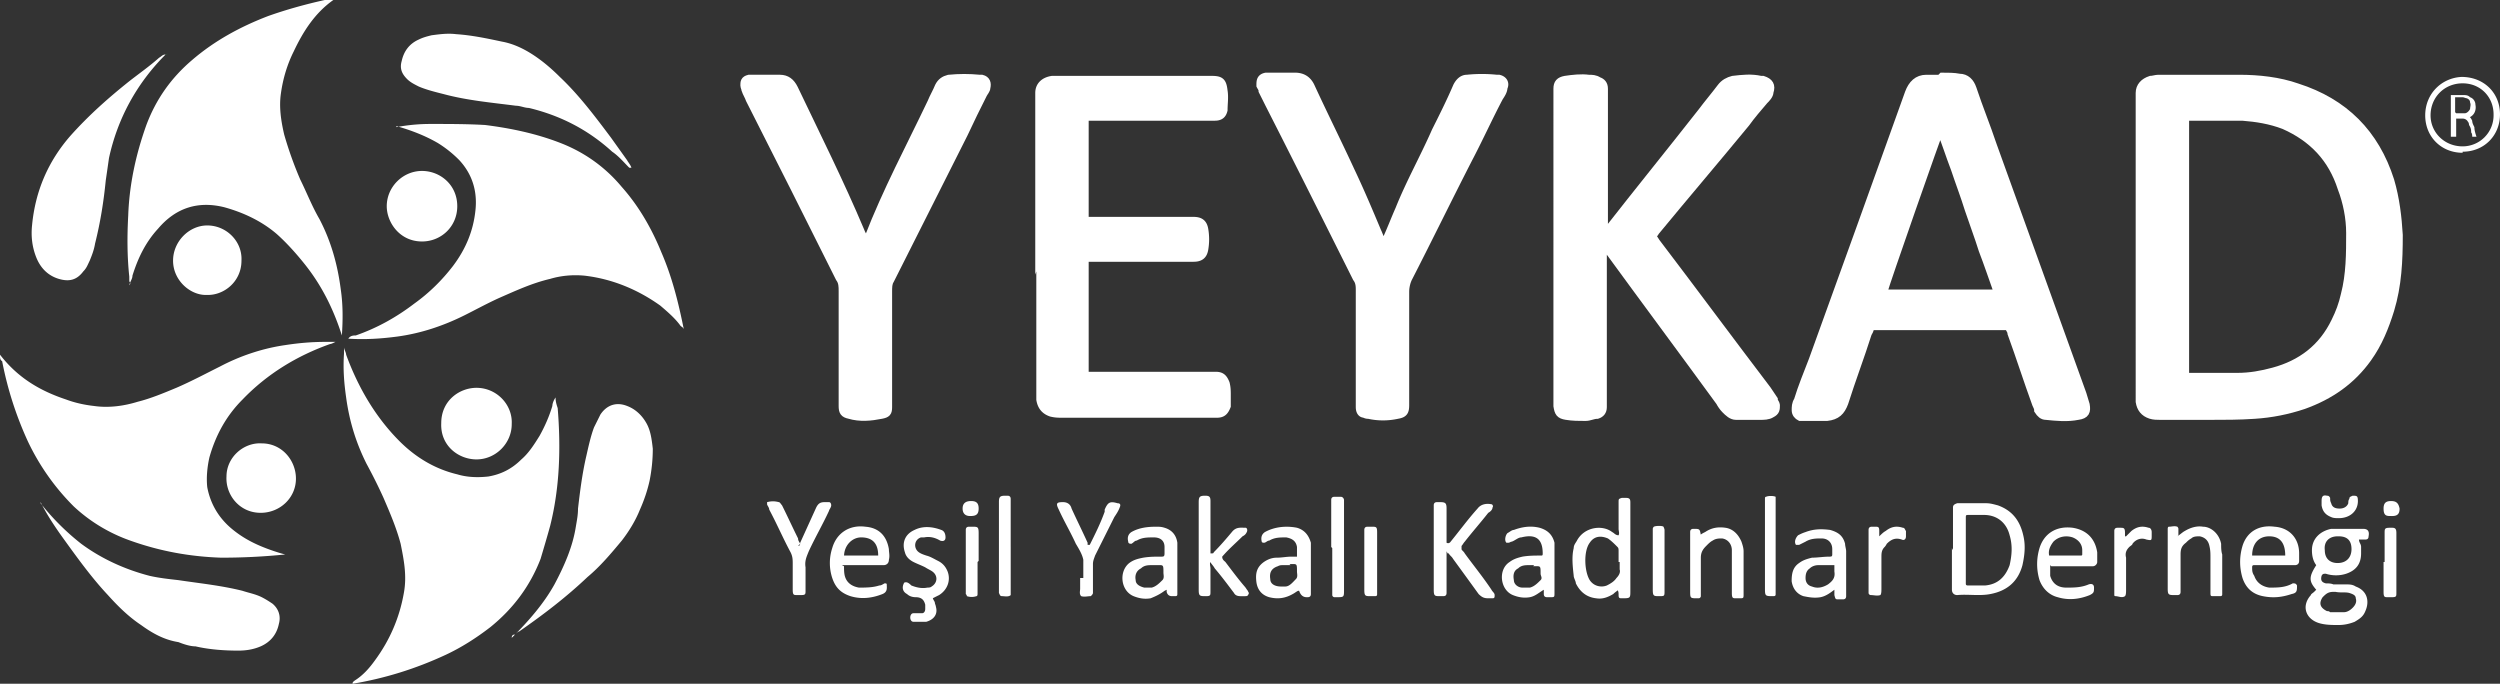 <svg xmlns="http://www.w3.org/2000/svg" width="234" height="64"><rect width="100%" height="100%" fill="#333333" stroke="none"/><path d="M204.5 23.102v12c0 .199 0 .199.2.199h4.698c1.204 0 2.301-.2 3.403-.5 2.597-.7 4.597-2.2 5.8-4.7.399-.8.7-1.601.899-2.5.5-1.902.5-3.902.5-5.8 0-1.403-.3-2.903-.8-4.2-.9-2.8-2.7-4.703-5.4-5.902-1.3-.5-2.6-.699-3.902-.8h-5.097c-.301 0-.301 0-.301.3V23m-4.2.2V8.7c0-.598.4-1 1-1.2.2 0 .5-.102.7-.102h7.602c1.796 0 3.699.204 5.398.801q6.599 2.103 8.7 8.7c.5 1.703.698 3.402.8 5.101 0 2.398-.102 4.7-.8 7-.5 1.602-1.098 3.102-2.098 4.5-1.5 2.102-3.5 3.5-6 4.398-1.5.5-3 .801-4.602.903-1.398.097-2.8.097-4.2.097h-4.6c-.302 0-.598 0-.9-.097-.6-.2-.902-.602-1-1.2V23.2" style="stroke:none;fill-rule:nonzero;fill:#fff;fill-opacity:1"></path><path d="M204.5 23.102v12c0 .199 0 .199.2.199h4.698c1.204 0 2.301-.2 3.403-.5 2.597-.7 4.597-2.2 5.8-4.7.399-.8.7-1.601.899-2.5.5-1.902.5-3.902.5-5.8 0-1.403-.3-2.903-.8-4.2-.9-2.8-2.7-4.703-5.4-5.902-1.3-.5-2.6-.699-3.902-.8h-5.097c-.301 0-.301 0-.301.3v.602Zm-4.2.097V8.7c0-.597.4-1 1-1.199.2 0 .5-.102.7-.102h7.602c1.796 0 3.699.204 5.398.801q6.599 2.103 8.7 8.7c.5 1.703.698 3.402.8 5.101 0 2.398-.102 4.7-.8 7-.5 1.602-1.098 3.102-2.098 4.5-1.5 2.102-3.5 3.5-6 4.398-1.5.5-3 .801-4.602.903-1.398.097-2.8.097-4.2.097h-4.6c-.302 0-.598 0-.9-.097-.6-.2-.902-.602-1-1.2V23.2Zm0 0" style="fill:none;stroke-width:.8;stroke-linecap:butt;stroke-linejoin:miter;stroke:#fff;stroke-opacity:1;stroke-miterlimit:10"></path><path d="M187 27.3c-.5-1.402-.898-2.6-1.398-3.902-.403-1.296-.903-2.597-1.301-3.796C183.898 18.3 183.398 17 183 15.8c-.5-1.301-.898-2.602-1.398-3.801-.204.398-5.204 14.7-5.301 15.2v.3H187m-5.2-20.3c.5 0 1.098 0 1.598.1.602 0 1 .4 1.204 1 .597 1.802 1.296 3.5 1.898 5.302 2.8 7.796 5.602 15.5 8.398 23.296.102.301.204.704.301 1 .102.602 0 .903-.699 1-1 .204-2 .102-3 0-.3 0-.5-.199-.7-.5 0-.199-.1-.398-.198-.597-.801-2.2-1.5-4.403-2.301-6.602 0-.199-.102-.3-.2-.5 0-.097-.101-.199-.203-.199H175.2c-.097 0-.199 0-.199.2 0 .198-.102.3-.2.5-.698 2.198-1.5 4.3-2.198 6.5-.301.8-.704 1.198-1.602 1.3h-2.5c-.2-.102-.398-.3-.398-.602 0-.296 0-.597.199-.898.398-1.3.898-2.5 1.398-3.8 3-8.302 6-16.598 9-25 .301-.802.801-1.302 1.602-1.302h1.3" style="stroke:none;fill-rule:nonzero;fill:#fff;fill-opacity:1"></path><path d="M187 27.3c-.5-1.402-.898-2.6-1.398-3.902-.403-1.296-.903-2.597-1.301-3.796C183.898 18.3 183.398 17 183 15.8c-.5-1.301-.898-2.602-1.398-3.801-.204.398-5.204 14.7-5.301 15.2v.3H187Zm-5.2-20.1c.5 0 1.098 0 1.598.1.602 0 1 .4 1.204 1 .597 1.802 1.296 3.5 1.898 5.302 2.8 7.796 5.602 15.5 8.398 23.296.102.301.204.704.301 1 .102.602 0 .903-.699 1-1 .204-2 .102-3 0-.3 0-.5-.199-.7-.5 0-.199-.1-.398-.198-.597-.801-2.2-1.5-4.403-2.301-6.602 0-.199-.102-.3-.2-.5 0-.097-.101-.199-.203-.199H175.2c-.097 0-.199 0-.199.2 0 .198-.102.3-.2.5-.698 2.198-1.5 4.3-2.198 6.5-.301.8-.704 1.198-1.602 1.3h-2.5c-.2-.102-.398-.3-.398-.602 0-.296 0-.597.199-.898.398-1.3.898-2.5 1.398-3.8 3-8.302 6-16.598 9-25 .301-.802.801-1.302 1.602-1.302h1.3Zm0 0" style="fill:none;stroke-width:.8;stroke-linecap:butt;stroke-linejoin:miter;stroke:#fff;stroke-opacity:1;stroke-miterlimit:10"></path><path d="M154.5 22c.2.2.3.398.5.7 3.5 4.6 6.898 9.198 10.398 13.8q.305.452.602.898c0 .204.2.403.2.5 0 .403 0 .602-.4.801-.3.2-.698.2-1.1.2h-2.2c-.398 0-.7-.297-1-.598-.2-.2-.398-.5-.5-.7-3.5-4.8-7-9.5-10.5-14.3-.102-.2-.3-.403-.398-.5H150v15.301c0 .398-.2.597-.5.699-.398 0-.7.199-1.102.199-.597 0-1.199 0-1.796-.102-.602-.097-.704-.296-.801-.898V8.301c0-.5.199-.7.699-.801.7-.102 1.5-.2 2.2-.102.3 0 .6 0 .902.204.296.097.5.296.5.699v13.597c.199 0 .296-.199.398-.296 2.898-3.704 5.898-7.403 8.8-11.102.598-.8 1.2-1.5 1.802-2.3.296-.4.699-.598 1.097-.7.903-.102 1.7-.2 2.602 0H165c.602.2.8.5.602 1.102 0 .296-.301.597-.5.796-.602.704-1.204 1.403-1.704 2.102-2.796 3.398-5.699 6.8-8.5 10.2 0 .1-.199.198-.296.402" style="stroke:none;fill-rule:nonzero;fill:#fff;fill-opacity:1"></path><path d="M154.5 22c.2.2.3.398.5.7 3.5 4.6 6.898 9.198 10.398 13.8q.305.452.602.898c0 .204.2.403.2.5 0 .403 0 .602-.4.801-.3.2-.698.2-1.1.2h-2.2c-.398 0-.7-.297-1-.598-.2-.2-.398-.5-.5-.7-3.5-4.8-7-9.5-10.5-14.3-.102-.2-.3-.403-.398-.5H150v15.301c0 .398-.2.597-.5.699-.398 0-.7.199-1.102.199-.597 0-1.199 0-1.796-.102-.602-.097-.704-.296-.801-.898V8.301c0-.5.199-.7.699-.801.7-.102 1.5-.2 2.2-.102.3 0 .6 0 .902.204.296.097.5.296.5.699v13.597c.199 0 .296-.199.398-.296 2.898-3.704 5.898-7.403 8.8-11.102.598-.8 1.2-1.5 1.802-2.3.296-.4.699-.598 1.097-.7.903-.102 1.7-.2 2.602 0H165c.602.2.8.5.602 1.102 0 .296-.301.597-.5.796-.602.704-1.204 1.403-1.704 2.102-2.796 3.398-5.699 6.8-8.5 10.2 0 .1-.199.198-.296.402Zm0 0" style="fill:none;stroke-width:.8;stroke-linecap:butt;stroke-linejoin:miter;stroke:#fff;stroke-opacity:1;stroke-miterlimit:10"></path><path d="M37.102 11.898c1.097-.199 2.097-.296 3.199-.296 1.699 0 3.398 0 5.097.097 2.403.301 4.801.801 7.102 1.7 2.3.902 4.2 2.3 5.7 4.101 1.6 1.8 2.8 3.898 3.698 6.102 1 2.296 1.602 4.699 2.102 7.199-.102-.2-.2-.2-.3-.301-.5-.7-1.2-1.3-1.9-1.898-2.1-1.5-4.5-2.5-7.1-2.801-1.098-.102-2.2 0-3.2.3-1.7.399-3.2 1.098-4.8 1.797-1.098.5-2.2 1.102-3.2 1.602-2 1-4.102 1.7-6.3 2-1.5.2-3 .3-4.598.2.199-.302.5-.302.699-.302 2-.699 3.8-1.699 5.5-3 1.398-1 2.597-2.199 3.597-3.5 1.204-1.597 1.903-3.296 2.102-5.199.2-1.8-.3-3.398-1.5-4.699a10.8 10.8 0 0 0-2-1.602c-1.2-.699-2.5-1.199-3.898-1.597M52 37.2c0 .402.102.698.2 1 .3 3.698.198 7.402-.7 11-.3 1.1-.602 2.1-.898 3.1-1 2.598-2.602 4.7-4.704 6.4-1.296 1-2.699 1.902-4.199 2.6Q37.5 63.252 33 64c0-.2.102-.2.2-.3.8-.5 1.402-1.2 1.902-1.9q2.096-2.852 2.699-6.3c.3-1.602 0-3.102-.301-4.602-.398-1.5-1-2.898-1.602-4.296-.5-1.102-1-2.102-1.597-3.204-1-2-1.602-4-1.903-6.199-.199-1.398-.296-2.699-.199-4.097V32.5c0 .2.2.5.2.7 1.101 3 2.703 5.8 5 8.1 1.5 1.5 3.3 2.598 5.402 3.098 1 .301 2 .301 2.898.204 1.2-.204 2.2-.704 3.102-1.602.699-.602 1.199-1.398 1.699-2.2.5-.902.898-1.8 1.2-2.8 0-.2.1-.5.3-.8M31.2 0c-1.7 1.2-2.802 2.898-3.7 4.8q-.901 1.8-1.2 3.9c-.198 1.3 0 2.6.302 3.902a35 35 0 0 0 1.5 4.199c.597 1.199 1.097 2.5 1.796 3.699 1.102 2.102 1.704 4.3 2 6.602.204 1.398.204 2.796.102 4.296-.8-2.5-1.898-4.699-3.5-6.699-.8-1-1.7-2-2.602-2.8-1.398-1.2-3.097-2-4.898-2.5-2.398-.598-4.5 0-6.2 2-1.198 1.3-1.902 2.8-2.402 4.402 0 .3-.199.5-.296.898.199-.199 0-.3 0-.398v-.403C11.898 24 11.898 22.102 12 20.2c.102-2.898.7-5.699 1.7-8.5.902-2.398 2.3-4.398 4.3-6.097C20.102 3.8 22.5 2.5 25.102 1.5 26.8.898 28.602.398 30.398 0 30.7 0 31 0 31.2-.102M0 33.2c1.7 2.198 3.8 3.402 6.2 4.198.8.301 1.698.5 2.6.602 1.4.2 2.802 0 4.098-.398 1.204-.301 2.403-.801 3.602-1.301 1.398-.602 2.7-1.301 4.102-2 1.898-1 4-1.7 6.097-2C28 32.1 29.2 32 30.5 32h.898c-.199.102-.398.2-.5.2C27.801 33.3 25 35 22.7 37.397c-1.5 1.5-2.5 3.301-3.097 5.403-.204.898-.301 1.898-.204 2.8C19.7 47.2 20.5 48.5 21.7 49.5s2.5 1.602 4 2.102c.301.097.602.199 1 .296-2 .204-4 .301-6 .301-2.898-.097-5.699-.597-8.5-1.597-2-.704-3.8-1.801-5.3-3.204a21.7 21.7 0 0 1-4.297-6.097 32.8 32.8 0 0 1-2.403-7.5C0 33.699 0 33.5 0 33.199M97.3 23.2V8.7c0-.7.5-1.098 1.2-1.2h14.8c.9 0 1.098.102 1.2 1 .102.602 0 1.2 0 1.8-.102.4-.3.598-.8.598h-11.9q-.298.001-.3.301v9.199c0 .301 0 .301.3.301h9.899c.602 0 .903.2 1 .801a5.4 5.4 0 0 1 0 1.8c-.097.598-.398.802-1 .802h-9.801c-.398 0-.398 0-.398.398v10.398c0 .204 0 .301.3.301h12c.5 0 .7.2.9.7.1.402.1.703.1 1.101v1c-.198.5-.402.7-.902.7h-14.5c-.296 0-.597 0-1-.098-.597-.204-.898-.602-1-1.204v-14.5" style="stroke:none;fill-rule:nonzero;fill:#fff;fill-opacity:1"></path><path d="M97.3 23.2V8.7c0-.7.5-1.098 1.2-1.2h14.8c.9 0 1.098.102 1.2 1 .102.602 0 1.2 0 1.8-.102.4-.3.598-.8.598h-11.9q-.298.001-.3.301v9.199c0 .301 0 .301.3.301h9.899c.602 0 .903.2 1 .801a5.4 5.4 0 0 1 0 1.8c-.097.598-.398.802-1 .802h-9.801c-.398 0-.398 0-.398.398v10.398c0 .204 0 .301.3.301h12c.5 0 .7.2.9.7.1.402.1.703.1 1.101v1c-.198.5-.402.7-.902.7h-14.5c-.296 0-.597 0-1-.098-.597-.204-.898-.602-1-1.204v-14.5Zm0 0" style="fill:none;stroke-width:.8;stroke-linecap:butt;stroke-linejoin:miter;stroke:#fff;stroke-opacity:1;stroke-miterlimit:10"></path><path d="M81.102 22.602c.097-.204.199-.301.199-.301 1.699-4.403 3.898-8.5 5.898-12.7.2-.5.5-1 .7-1.5.203-.402.5-.601.902-.703 1-.097 1.898-.097 2.898 0h.2c.402.102.5.403.402.801 0 .2-.2.403-.301.602-.602 1.199-1.2 2.398-1.8 3.699-2.302 4.602-4.598 9.102-6.9 13.7-.198.3-.198.698-.198 1.1v10.802c0 .5-.102.597-.602.699-1 .199-2 .3-3 0-.5-.102-.602-.301-.602-.801V27.3c0-.5 0-.902-.296-1.3C75.8 20.398 73 14.8 70.199 9.3c-.097-.3-.3-.6-.398-.902 0-.097-.102-.296-.102-.398 0-.3 0-.5.403-.602H73c.602 0 1 .301 1.3.903 2.098 4.398 4.302 8.8 6.2 13.3.102.297.3.598.5 1" style="stroke:none;fill-rule:nonzero;fill:#fff;fill-opacity:1"></path><path d="M81.102 22.602c.097-.204.199-.301.199-.301 1.699-4.403 3.898-8.5 5.898-12.7.2-.5.5-1 .7-1.5.203-.402.5-.601.902-.703 1-.097 1.898-.097 2.898 0h.2c.402.102.5.403.402.801 0 .2-.2.403-.301.602-.602 1.199-1.2 2.398-1.8 3.699-2.302 4.602-4.598 9.102-6.9 13.7-.198.3-.198.698-.198 1.1v10.802c0 .5-.102.597-.602.699-1 .199-2 .3-3 0-.5-.102-.602-.301-.602-.801V27.3c0-.5 0-.902-.296-1.3C75.8 20.398 73 14.8 70.199 9.3c-.097-.3-.3-.6-.398-.902 0-.097-.102-.296-.102-.398 0-.3 0-.5.403-.602H73c.602 0 1 .301 1.3.903 2.098 4.398 4.302 8.8 6.2 13.3.102.297.3.598.5 1Zm0 0" style="fill:none;stroke-width:.8;stroke-linecap:butt;stroke-linejoin:miter;stroke:#fff;stroke-opacity:1;stroke-miterlimit:10"></path><path d="M129.602 22.602c.199 0 .199-.204.296-.403.403-.898.704-1.699 1.102-2.597 1-2.5 2.3-4.801 3.398-7.301.704-1.403 1.403-2.801 2-4.2.204-.402.5-.703.903-.703a13.4 13.4 0 0 1 2.8 0h.2c.398.102.597.403.398.801 0 .301-.199.602-.398.903-1 1.898-1.903 3.898-2.903 5.796-1.898 3.704-3.699 7.403-5.597 11.102-.2.398-.301.898-.301 1.3v10.598c0 .602-.102.801-.7.903q-1.352.298-2.698 0c-.102 0-.204 0-.403-.102-.3 0-.398-.3-.398-.597V27.2c0-.4 0-.802-.301-1.2-2.7-5.398-5.398-10.8-8.2-16.3-.198-.4-.402-.802-.6-1.2 0-.2-.098-.3-.2-.5 0-.398 0-.7.5-.8h2.699c.7 0 1.2.3 1.5 1 1.2 2.6 2.5 5.198 3.7 7.8.902 1.898 1.703 3.8 2.5 5.7.101.198.203.5.3.698" style="stroke:none;fill-rule:nonzero;fill:#fff;fill-opacity:1"></path><path d="M129.602 22.602c.199 0 .199-.204.296-.403.403-.898.704-1.699 1.102-2.597 1-2.5 2.3-4.801 3.398-7.301.704-1.403 1.403-2.801 2-4.2.204-.402.5-.703.903-.703a13.4 13.4 0 0 1 2.8 0h.2c.398.102.597.403.398.801 0 .301-.199.602-.398.903-1 1.898-1.903 3.898-2.903 5.796-1.898 3.704-3.699 7.403-5.597 11.102-.2.398-.301.898-.301 1.3v10.598c0 .602-.102.801-.7.903q-1.352.298-2.698 0c-.102 0-.204 0-.403-.102-.3 0-.398-.3-.398-.597V27.2c0-.4 0-.802-.301-1.2-2.7-5.398-5.398-10.8-8.2-16.3-.198-.4-.402-.802-.6-1.2 0-.2-.098-.3-.2-.5 0-.398 0-.7.5-.8h2.699c.7 0 1.2.3 1.5 1 1.2 2.6 2.5 5.198 3.7 7.8.902 1.898 1.703 3.8 2.5 5.7.101.198.203.5.3.698Zm0 0" style="fill:none;stroke-width:.8;stroke-linecap:butt;stroke-linejoin:miter;stroke:#fff;stroke-opacity:1;stroke-miterlimit:10"></path><path d="M3.8 47.102a22.6 22.6 0 0 0 3.802 3.796c1.898 1.403 4.097 2.403 6.398 3 .898.204 1.8.301 2.7.403 2 .3 4 .5 6 1 .6.199 1.198.3 1.8.597.398.204.7.403 1 .602.602.5.8 1.2.602 1.898-.204 1-.801 1.704-1.704 2.102-.699.3-1.398.398-2.097.398-1.301 0-2.7-.097-4-.398-.5 0-1.102-.2-1.602-.398-1.3-.204-2.398-.801-3.5-1.602C12 57.7 11 56.7 10.102 55.7 8.602 54.101 7.3 52.3 6 50.5c-.8-1.102-1.602-2.3-2.2-3.5M58.898 15.7c-.5-.5-1-1.098-1.597-1.5-2.301-2.098-4.903-3.4-7.801-4.098-.398 0-.8-.204-1.2-.204-2.3-.296-4.6-.5-6.8-1.097-.8-.2-1.602-.403-2.3-.7-.4-.203-.802-.402-1.098-.703-.5-.5-.704-1-.5-1.699.199-.898.699-1.597 1.597-2 .403-.199.801-.3 1.2-.398.8-.102 1.5-.2 2.3-.102 1.5.102 2.903.403 4.301.7 1.102.203 2.102.703 3 1.3.898.602 1.7 1.301 2.398 2C54.2 8.9 55.7 10.9 57.2 12.9q.75 1.053 1.5 2.101c.102.2.301.398.403.7ZM48 59.602c1.5-1.5 2.898-3.102 3.898-4.903.903-1.699 1.704-3.5 2-5.398.102-.602.204-1.102.204-1.7.199-1.703.398-3.3.796-5 .204-.902.403-1.8.704-2.601l.597-1.2c.602-.902 1.5-1.198 2.5-.8.801.3 1.403.898 1.801 1.602.398.699.5 1.5.602 2.398q-.001 1.5-.301 3-.3 1.349-.903 2.7c-.398 1-1 2-1.699 2.902C57.2 51.8 56.2 53 55 54c-2 1.898-4.102 3.5-6.398 5.102-.102 0-.301.199-.403.296-.097 0-.3 0-.3.301M15.5 5.102c-2.7 2.699-4.5 6-5.3 9.699q-.148 1.049-.302 2.097c-.199 2-.5 3.903-1 5.903-.097.597-.296 1.097-.5 1.597-.199.403-.296.704-.597 1-.602.801-1.301 1-2.301.704-1-.301-1.7-1-2.102-2-.398-1-.5-2-.398-3 .3-3.204 1.5-6 3.602-8.403 1.699-1.898 3.5-3.5 5.5-5.097C13 6.898 14 6.199 14.898 5.398c.204-.097.301-.296.602-.296M47.898 39.7c0 1.8-1.5 3.3-3.296 3.3-1.704 0-3.403-1.3-3.301-3.398C41.3 37.5 43 36.3 44.6 36.3c1.899 0 3.399 1.597 3.297 3.398M39.5 16c1.7 0 3.3 1.3 3.3 3.3 0 1.9-1.5 3.302-3.3 3.302-2.102 0-3.3-1.801-3.3-3.301C36.2 17.5 37.7 16 39.5 16M24.398 48c-2 0-3.296-1.7-3.199-3.398 0-1.801 1.602-3.204 3.301-3.102 1.898 0 3.2 1.602 3.2 3.3 0 1.802-1.5 3.2-3.302 3.2M19.398 27.602c-1.5.097-3.199-1.301-3.199-3.204 0-1.796 1.5-3.296 3.2-3.296 1.8 0 3.3 1.5 3.203 3.296 0 2-1.704 3.301-3.301 3.204M184 51.5v3.102c0 .097 0 .199.2.199h1.6c1.2-.102 1.9-.801 2.302-1.903.199-.898.296-1.796 0-2.796-.301-1.204-1.204-1.903-2.403-1.903h-1.398c-.301 0-.301 0-.301.301zm-1.2 0v-4c0-.2.098-.3.4-.398h2.698c.403 0 .704.097 1.102.199 1.398.5 2.102 1.5 2.398 2.898.204.903.102 1.801-.097 2.7q-.605 2.25-3 2.703c-1 .199-2.102 0-3.102.097-.3 0-.5-.199-.5-.5v-3.898M218.8 50.2c-.8 0-1.3.5-1.198 1.3 0 .8.5 1.2 1.199 1.2.8 0 1.3-.5 1.3-1.302 0-.699-.3-1.199-1.203-1.199m-.199 5.2h-.3c-.5 0-.7.203-1 .5-.399.601-.2 1 .402 1.3.097 0 .199 0 .3.102h1.297c.301 0 .602-.2.801-.403q.453-.445.301-.898c0-.3-.3-.398-.602-.5-.398-.102-.796 0-1.296-.102M216.8 55.2c-.7-.8-.7-1.199 0-2.3-.301-.399-.403-.899-.403-1.399 0-1.102.801-1.8 1.801-2h3c.403 0 .602.2.5.7 0 .198-.097.3-.3.3h-.598c0 .3.199.398.199.7v.6c0 1-.5 1.598-1.398 1.9-.602.198-1.301.198-1.903 0-.199 0-.3 0-.398.198-.102.403 0 .602.398.704.2 0 .5 0 .7.097h1.203c.296 0 .597 0 .898.2 1.102.402 1.3 1.402.898 2.3-.199.5-.5.7-1 1q-.75.3-1.5.301c-.597 0-1.296 0-1.898-.2-1.2-.402-1.602-1.6-.7-2.6 0-.098.2-.2.302-.302M151.5 52.602v-1c0-.204 0-.301-.102-.403-.296-.3-.597-.597-.898-.8-.7-.297-1.3-.2-1.7.402-.6.8-.5 2.699 0 3.5.4.597 1.098.699 1.598.5.403-.2.704-.403.903-.7.199-.203.398-.5.3-.8v-.7m0 2.5c-.203.2-.402.297-.601.5-.5.297-1 .5-1.602.399-.898-.102-1.5-.602-1.898-1.398 0-.204-.2-.5-.2-.704-.1-.898-.198-1.796 0-2.597 0-.301.2-.5.302-.7.699-1.3 2.398-1.5 3.296-.8.204.097.301.3.602.3.102-.203 0-.402 0-.601V47c0-.3 0-.3.3-.398h.4c.402 0 .402.199.402.5V55.3c0 .699 0 .699-.801.699-.2 0-.301 0-.301-.3 0-.2 0-.302-.102-.5M135.398 51.602V55.5q.001.3-.296.3h-.301c-.5 0-.602 0-.602-.6v-7.9q.001-.299.301-.3h.3c.5 0 .598.102.598.602V50.8c.204.097.204 0 .301 0 .903-1.102 1.7-2.2 2.602-3.2.3-.402.8-.5 1.3-.402.098 0 .2.2.098.301 0 .2-.199.398-.398.5-.7.898-1.5 1.8-2.2 2.7-.101.1-.203.3-.3.402v.296c0 .102.199.204.3.403.797 1.097 1.7 2.199 2.5 3.398.098.2.297.301.297.5 0 .2 0 .301-.199.301h-.398c-.403 0-.602-.102-.903-.398Q137.203 53.948 136 52.3c-.102-.2-.3-.301-.398-.5h-.102M113.3 52.5c-.1.3 0 .5 0 .7v2.198c0 .301 0 .403-.402.403-.597 0-.699 0-.699-.602V47c0-.5.102-.602.602-.602.398 0 .5.102.5.5v4.903c.199 0 .3 0 .3-.102.598-.597 1.2-1.3 1.7-1.898.398-.5.8-.403 1.3-.403.098 0 .2.204.098.403-.097.199-.199.3-.398.398-.602.602-1.301 1.2-1.903 1.903 0 .296.204.398.301.5.602.796 1.2 1.597 1.801 2.296.102.102.2.301.3.403 0 .097.2.199 0 .398 0 .102-.198.102-.3.102h-.398q-.45-.001-.602-.301c-.602-.8-1.2-1.602-1.8-2.3-.098-.2-.302-.4-.5-.7M191.898 52h2.903s.097 0 .097-.102V51.5c0-.602-.398-1-.898-1.2-.602-.198-1.3-.1-1.8.4-.302.402-.5.8-.4 1.3m.098.898v1c.204.704.704 1.102 1.5 1.102.704 0 1.403 0 2.102-.3.3-.098.5 0 .5.3 0 .398 0 .5-.398.7-1 .402-2 .5-3 .198-.801-.199-1.403-.796-1.704-1.597q-.444-1.5 0-3c.403-1.301 1.5-2.102 3.102-1.903 1.3.204 2.102 1 2.3 2.301v.903c0 .199-.198.398-.402.398H192ZM213.898 52q0-1.8-1.5-1.8c-1 0-1.597.698-1.597 1.8Zm-1.097.898H211c-.102 0-.2 0-.2.204 0 .296 0 .5.2.796.2.602.7 1 1.398 1.102.801 0 1.5 0 2.204-.398.199 0 .296 0 .398.199 0 .5 0 .699-.5.8-.898.297-1.7.399-2.7.2-1-.2-1.6-.801-1.902-1.7q-.444-1.5 0-3c.403-1.3 1.5-2 3-1.8 1.403.097 2.301 1.097 2.301 2.5v.699c0 .3-.199.398-.398.398h-1.903ZM108.2 52.898h-.4c-.3 0-.698 0-1 .301-.402.2-.6.602-.5 1.102 0 .398.4.597.802.699h.699c.398-.102.699-.398 1-.7.199-.198.097-.5.097-.698 0-.801 0-.704-.699-.704m.801 2.403c-.398.3-.8.5-1.3.699-.598.102-1.098 0-1.598-.2-1.204-.5-1.403-2.3-.403-3.1.403-.302.801-.4 1.301-.5.602-.098 1.102-.098 1.7-.098.198 0 .3 0 .3-.301v-.602c0-.597-.398-.898-1-.898s-1.102 0-1.602.3c-.199 0-.296.2-.5.297-.097 0-.296 0-.296-.199-.102-.398 0-.699.296-.898.704-.403 1.5-.5 2.301-.5.301 0 .5 0 .801.097.7.204 1.102.704 1.2 1.403v4.801c0 .097 0 .199-.2.199h-.3q-.4.001-.5-.403V55.2M120.8 52.898h-.698c-.204 0-.301 0-.5.102-.602.2-.801.602-.704 1.2 0 .5.5.698 1 .698h.403c.398 0 .699-.398 1-.699.199-.199.097-.5.097-.699 0-.8 0-.7-.699-.7m.801 2.5c-.2.098-.3.2-.5.302-.7.398-1.398.5-2.2.296-.698-.199-1.1-.699-1.198-1.398-.102-.8 0-1.398.699-1.898.3-.204.699-.403 1.199-.403s.898-.097 1.398-.097h.5v-.903c-.097-.597-.5-.8-1-.898-.597 0-1.097 0-1.597.3-.2 0-.301.2-.5.2 0 0-.2 0-.2-.102q-.15-.598.297-.898c.903-.5 2-.602 3-.403.704.204 1.102.704 1.301 1.403v4.801c0 .199-.097.296-.3.296h-.098q-.502 0-.7-.597M79 52h3.199c0-1.2-.597-1.7-1.597-1.7C79.8 50.3 79 51 79 52.103M79 53c0 .3 0 .7.102 1 .199.602.699.898 1.296 1 .602 0 1.301 0 1.903-.2.199 0 .3-.1.5-.198.097 0 .199 0 .199.097 0 .301.102.7-.398.903-1 .398-2 .5-3 .199-.903-.301-1.403-.801-1.704-1.7a4.5 4.5 0 0 1 0-2.8c.403-1.403 1.602-2.2 3.102-2 1.3.097 2 .898 2.2 2.097 0 .301.1.602 0 1 0 .301-.2.5-.5.5h-3.9M143.602 52.898h-.5c-.301 0-.704 0-1 .301-.403.2-.5.602-.403 1.102 0 .398.403.699.801.699h.7c.402-.102.698-.398 1-.7.198-.198 0-.402 0-.6 0-.802 0-.7-.7-.7m1 2.2c-.5.3-.8.6-1.3.698-.598.102-1.098 0-1.598-.199-1.204-.5-1.403-2.398-.301-3.097.398-.301.8-.403 1.199-.5.602-.102 1.2-.102 1.8-.102.098 0 .098-.102.098-.2 0-1.5-.796-1.8-2-1.5-.296 0-.597.302-.898.4-.102 0-.2.1-.3.1h-.2c-.2-.198-.102-.698.102-.902.199-.097.398-.296.597-.296.801-.301 1.602-.403 2.403-.204.699.204 1.199.602 1.398 1.403V55.5c0 .398 0 .398-.398.398h-.301q-.3.001-.301-.296V55.3M171.5 52.898h-1.3c-.302 0-.598.102-.802.301-.296.2-.398.5-.398.903 0 .398.2.699.602.796.5.204 1 .102 1.5-.199.398-.3.699-.597.597-1.199v-.602m0 2.301c-.398.301-.8.602-1.3.7-.598.101-1.098 0-1.598-.098-.602-.2-1-.7-1.102-1.403 0-.699.102-1.296.7-1.699.402-.3.8-.398 1.203-.5.5 0 1.097-.097 1.597-.097.2 0 .301 0 .301-.204v-.5c0-.597-.398-1-1-1-.5 0-1 0-1.5.301q-.298.151-.602.301h-.296c-.204-.3 0-.7.199-.898.199-.102.398-.204.699-.301.8-.301 1.5-.301 2.3-.2.7.2 1.2.5 1.4 1.297 0 .204.1.5.1.704V55.8q0 .3-.3.3h-.398c-.301 0-.301 0-.403-.402V55.5M87.3 55.898c0 .204.2.403.2.5 0 .102.102.301.102.403.199.699-.204 1.199-.903 1.398H85.5c-.2 0-.3-.199-.3-.398 0-.2.1-.403.3-.403h.8c.2 0 .302-.199.302-.398v-.398c-.102-.403-.301-.704-.903-.704-.3 0-.597-.097-.8-.296-.399-.204-.5-.602-.297-1 0-.102.199-.102.199-.102.199 0 .398.2.5.3.5.2 1 .302 1.5.2.097 0 .3 0 .398-.102.5-.296.602-.898.2-1.296-.2-.204-.5-.301-.797-.5-.403-.204-.704-.301-1.102-.5-.398-.204-.7-.5-.8-.903-.302-.898 0-1.699.902-2.097.796-.403 1.699-.301 2.5 0 .296.097.398.398.398.699s-.2.398-.5.3q-.75-.451-1.5-.3h-.3c-.598.199-.7.898-.302 1.3.204.2.5.297.801.399.403.102.7.3 1.102.5.398.2.699.5.898 1 .301.8 0 1.7-.8 2.2q-.3.148-.598.3M159 50.2c.2-.2.398-.302.602-.4.597-.402 1.199-.5 1.898-.402.7.102 1.2.602 1.5 1.301.102.301.2.602.2.903v4c0 .398 0 .398-.4.398h-.3c-.3 0-.398 0-.398-.5v-4c0-.5-.301-1-.903-1.102-.3 0-.597 0-.898.204-.2.097-.403.296-.602.5-.3.296-.5.597-.5 1.097v3.602c0 .097-.097.199-.199.199h-.102c-.699 0-.699 0-.699-.7v-5.5q.001-.299.301-.3c.602 0 .602 0 .7.602v.199M203.8 50.2c.302-.2.5-.4.7-.5.5-.302 1.102-.5 1.7-.4.698 0 1.5.598 1.698 1.598 0 .301 0 .704.102 1v3.704c0 .097 0 .199-.2.199h-.6c-.302 0-.302 0-.302-.403V52.2c0-.398 0-.699-.097-1.097q-.153-.75-.903-.903c-.296 0-.597 0-.796.2-.204.101-.403.3-.5.402-.403.3-.5.597-.5 1.097v3.5c0 .204-.102.301-.301.301h-.2c-.601 0-.703 0-.703-.597V49.5s0-.2.102-.2c.3 0 .5-.1.8 0 0 0 .098.098.098.2v.602M74.7 51.102c.198 0 .198-.204.198-.301l1.5-3.301c.204-.398.403-.5.801-.5h.403c.097 0 .199.102.199.3 0 .2-.2.4-.2.5-.601 1.302-1.3 2.5-1.902 3.802-.199.5-.398.898-.3 1.5V55.3c0 .3 0 .398-.399.398h-.398c-.301 0-.403 0-.403-.5v-2.398c0-.403 0-.7-.199-1.102-.7-1.3-1.3-2.699-2-4 0-.199-.2-.398-.2-.5V47c.4-.102.7-.102 1.098 0 .102 0 .204.2.301.3.5 1 1 2.098 1.5 3.098 0 .204.102.301.2.5M101.398 54.102v-1.704c-.097-.5-.398-1-.699-1.5-.5-1.097-1.097-2.097-1.597-3.199-.301-.597-.204-.699.398-.699.398 0 .7.2.8.602.5 1.097 1 2.097 1.5 3.199V51h.2c.5-1 1-2 1.398-3.102V47.7c.301-.699.5-.8 1.204-.597.296 0 .296.199.199.398-.102.3-.301.602-.5.898Q103.4 50.203 102.5 52c-.102.3-.2.5-.2.8v2.7c0 .102-.1.2-.198.3-.301 0-.602.098-.903 0-.199-.198-.097-.5-.097-.698v-1M94.602 51.2v4.5c-.204.198-.602.1-.801.1s-.2-.1-.301-.3V47c0-.5.102-.602.602-.602h.199q.3.001.3.301v4.403M166.2 51.102v4.5c0 .097 0 .199-.2.199-.8 0-.8 0-.8-.801v-8.301c0-.097 0-.199.1-.199.2-.102.7-.102.9 0v4.602M175.898 50.2c.204-.2.403-.4.602-.5.5-.4 1-.5 1.602-.302.199 0 .199.204.296.301v.5c0 .301-.199.403-.398.301-.602-.2-1 0-1.398.398 0 0-.102.204-.204.301-.296.301-.296.602-.296 1v2.903c0 .199 0 .5-.102.597-.3.102-.602 0-.898 0-.102 0-.204-.097-.204-.199v-5.898c0-.204.102-.301.301-.301h.301c.3 0 .398 0 .398.398v.403M199 50.2c.2-.2.398-.4.5-.5.5-.4 1-.5 1.602-.302.199 0 .296.204.296.403v.3c0 .5 0 .5-.5.399-.5-.2-1 0-1.296.398 0 .102-.204.204-.301.301-.301.301-.403.602-.301 1v3c0 .2 0 .5-.102.602-.296.199-.597 0-.898 0 0 0-.102 0-.102-.102v-6q.001-.3.301-.3h.2c.402 0 .5 0 .5.5v.3M124.602 51.2v-4.4q-.001-.299.296-.3h.602c.2 0 .3.2.3.3v8.4c0 .698 0 .698-.698.698h-.204c-.097 0-.199-.097-.199-.199v-4.398M128.898 52.602v3c0 .097 0 .199-.199.199h-.398c-.5 0-.602 0-.602-.602v-5.597c0-.204.102-.301.301-.301h.398c.403 0 .5 0 .5.5V52.5M91.5 52.602v3s0 .199-.102.199a1.4 1.4 0 0 1-.898 0s0-.102-.102-.2v-5.999c0-.204.102-.301.301-.301H91c.5 0 .602 0 .602.597V52.5M155.8 52.7v2.6c0 .5 0 .5-.5.5s-.6 0-.6-.6v-5.7s0-.102.1-.2c.2-.1.802-.1.9 0 0 0 .1.2.1.302V52.6M223.2 52.602v-2.704c0-.398 0-.5.5-.5h.198c.301 0 .403.102.403.5V55.5c0 .3 0 .398-.403.398h-.398c-.3 0-.398 0-.398-.5v-2.796M218.898 48.5c-.199 0-.5 0-.699-.102-.5-.199-.8-.5-.898-1.097v-.403c0-.398.097-.597.5-.5.097 0 .199 0 .3.204 0 .199 0 .296.098.5.102.398.403.5.801.5s.7-.204.8-.5c0-.102 0-.301.098-.403 0-.199.102-.199.301-.3.403 0 .5 0 .5.5 0 .902-.699 1.601-1.8 1.601M223.8 48.3c-.402 0-.698 0-.698-.698 0-.5.199-.704.699-.704s.699.204.8.704c0 .5-.203.699-.703.699M90.898 46.898c.5 0 .704.204.704.704 0 .597-.301.699-.801.699s-.7-.301-.7-.7c0-.5.297-.703.797-.703" style="stroke:none;fill-rule:nonzero;fill:#fff;fill-opacity:1"></path><path d="M15.5 5.102s.102 0 .2-.102l-.098.102" style="stroke:none;fill-rule:nonzero;fill:#21993b;fill-opacity:1"></path><path d="M233.398 10.7c0-1.598-1.199-2.9-2.898-2.9s-3 1.302-3 3c0 1.598 1.3 2.9 3 2.9a2.9 2.9 0 0 0 2.898-2.9m-2.898 3.5c-2 0-3.5-1.5-3.5-3.5s1.5-3.5 3.398-3.6C232.5 7.2 234 8.7 234 10.7s-1.5 3.5-3.5 3.5" style="stroke:none;fill-rule:nonzero;fill:#fff;fill-opacity:1"></path><path d="M229.898 10.602h.801c.2 0 .403-.204.5-.403 0-.199.102-.398 0-.597 0-.204-.097-.301-.3-.403-.098 0-.297-.097-.399-.097h-.7V10.5Zm1.102.296c.2 0 .3.204.398.403 0 .199.102.398.204.597 0 .301.097.602.199.903h-.402c0-.102 0-.301-.098-.403 0-.199 0-.398-.2-.699 0 0 0-.199-.101-.3a.55.55 0 0 0-.5-.297h-.602V12.8h-.5V8.898h1.102c.3 0 .5 0 .7.204.3.097.5.398.5.699.1.5-.098 1-.598 1.199H231" style="stroke:none;fill-rule:nonzero;fill:#fff;fill-opacity:1"></path></svg>